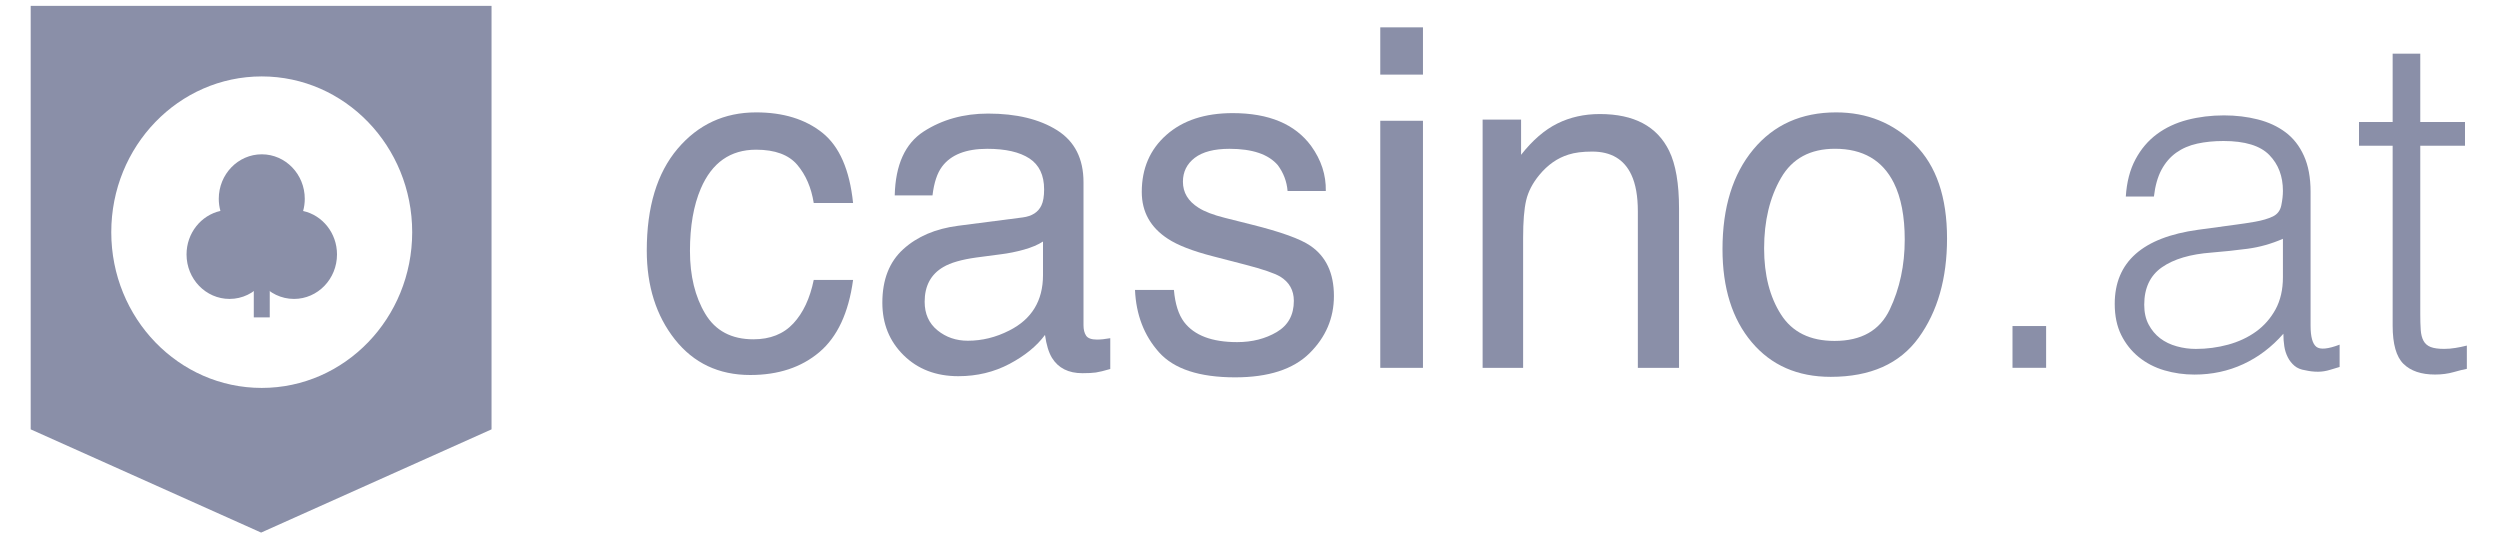 <svg width="65" height="14" viewBox="0 0 65 14" fill="none" xmlns="http://www.w3.org/2000/svg">
<path fill-rule="evenodd" clip-rule="evenodd" d="M12.78 0.152V11.163L6.789 13.847L0.798 11.163V0.152H12.78ZM6.805 1.987C4.645 1.987 2.893 3.8 2.893 6.037C2.893 8.273 4.645 10.086 6.805 10.086C8.965 10.086 10.717 8.273 10.717 6.037C10.717 3.8 8.965 1.987 6.805 1.987Z" fill="#8A8FA8"/>
<path fill-rule="evenodd" clip-rule="evenodd" d="M6.806 4.012C7.423 4.012 7.924 4.53 7.924 5.169C7.924 5.279 7.909 5.385 7.881 5.486C8.384 5.596 8.762 6.06 8.762 6.615C8.762 7.254 8.261 7.772 7.644 7.772C7.31 7.772 7.01 7.62 6.805 7.38C6.602 7.62 6.302 7.772 5.968 7.772C5.35 7.772 4.85 7.254 4.85 6.615C4.85 6.06 5.228 5.596 5.731 5.484C5.703 5.385 5.688 5.279 5.688 5.169C5.688 4.53 6.189 4.012 6.806 4.012Z" fill="#8A8FA8"/>
<path d="M6.806 6.875V8.252" stroke="#8A8FA8" stroke-width="0.415"/>
<path d="M19.659 2.922C20.365 2.922 20.939 3.099 21.382 3.452C21.824 3.806 22.091 4.414 22.18 5.278H21.157C21.094 4.88 20.952 4.55 20.73 4.287C20.507 4.024 20.15 3.892 19.659 3.892C18.988 3.892 18.509 4.23 18.22 4.905C18.033 5.342 17.939 5.883 17.939 6.526C17.939 7.172 18.072 7.717 18.337 8.159C18.602 8.601 19.019 8.822 19.589 8.822C20.026 8.822 20.372 8.684 20.627 8.409C20.883 8.134 21.059 7.757 21.157 7.279H22.18C22.063 8.135 21.771 8.76 21.303 9.156C20.835 9.552 20.236 9.75 19.507 9.75C18.688 9.75 18.035 9.441 17.547 8.825C17.06 8.208 16.816 7.438 16.816 6.514C16.816 5.381 17.083 4.499 17.617 3.868C18.152 3.237 18.832 2.922 19.659 2.922Z" fill="#8A8FA8"/>
<path d="M24.041 7.846C24.041 8.16 24.152 8.407 24.374 8.588C24.596 8.769 24.86 8.859 25.164 8.859C25.534 8.859 25.893 8.771 26.24 8.594C26.825 8.3 27.118 7.82 27.118 7.153V6.28C26.989 6.364 26.823 6.434 26.62 6.491C26.418 6.547 26.219 6.587 26.024 6.611L25.386 6.695C25.004 6.748 24.717 6.83 24.526 6.943C24.203 7.131 24.041 7.433 24.041 7.846ZM26.591 5.653C26.833 5.621 26.995 5.516 27.077 5.34C27.124 5.243 27.147 5.105 27.147 4.924C27.147 4.554 27.019 4.286 26.764 4.119C26.508 3.952 26.143 3.869 25.667 3.869C25.117 3.869 24.727 4.022 24.497 4.327C24.368 4.496 24.285 4.747 24.245 5.08H23.263C23.282 4.285 23.533 3.732 24.014 3.42C24.496 3.109 25.055 2.953 25.69 2.953C26.427 2.953 27.026 3.098 27.486 3.387C27.943 3.676 28.171 4.126 28.171 4.737V8.455C28.171 8.568 28.193 8.658 28.238 8.726C28.283 8.795 28.378 8.829 28.522 8.829C28.569 8.829 28.621 8.826 28.68 8.82C28.738 8.814 28.801 8.805 28.867 8.793V9.594C28.703 9.642 28.578 9.672 28.492 9.685C28.407 9.697 28.29 9.703 28.142 9.703C27.779 9.703 27.516 9.57 27.352 9.305C27.266 9.164 27.206 8.965 27.17 8.708C26.956 8.998 26.648 9.249 26.246 9.462C25.844 9.674 25.402 9.781 24.918 9.781C24.337 9.781 23.862 9.599 23.494 9.236C23.125 8.872 22.941 8.417 22.941 7.871C22.941 7.272 23.122 6.808 23.485 6.479C23.848 6.149 24.323 5.946 24.912 5.87L26.591 5.653Z" fill="#8A8FA8"/>
<path d="M30.522 7.539C30.553 7.901 30.641 8.178 30.785 8.371C31.051 8.721 31.511 8.895 32.166 8.895C32.556 8.895 32.899 8.808 33.196 8.633C33.492 8.458 33.64 8.188 33.64 7.823C33.64 7.546 33.521 7.335 33.283 7.19C33.131 7.102 32.831 6.999 32.383 6.883L31.546 6.666C31.012 6.529 30.618 6.376 30.364 6.208C29.912 5.914 29.686 5.509 29.686 4.99C29.686 4.38 29.899 3.886 30.326 3.508C30.753 3.13 31.328 2.941 32.049 2.941C32.993 2.941 33.673 3.227 34.091 3.797C34.352 4.159 34.479 4.548 34.471 4.966H33.477C33.457 4.721 33.373 4.498 33.225 4.297C32.983 4.012 32.564 3.869 31.967 3.869C31.569 3.869 31.268 3.948 31.063 4.104C30.859 4.261 30.756 4.468 30.756 4.725C30.756 5.006 30.891 5.231 31.16 5.4C31.316 5.501 31.546 5.589 31.85 5.665L32.546 5.84C33.303 6.029 33.81 6.212 34.067 6.388C34.477 6.666 34.682 7.102 34.682 7.696C34.682 8.271 34.47 8.767 34.047 9.185C33.624 9.602 32.979 9.811 32.114 9.811C31.181 9.811 30.521 9.593 30.133 9.158C29.745 8.722 29.538 8.182 29.51 7.539H30.522Z" fill="#8A8FA8"/>
<path d="M35.887 3.14H36.997V9.564H35.887V3.14ZM35.887 0.711H36.997V1.94H35.887V0.711Z" fill="#8A8FA8"/>
<path d="M38.548 3.109H39.548V4.025C39.845 3.648 40.158 3.377 40.49 3.212C40.822 3.047 41.19 2.965 41.596 2.965C42.485 2.965 43.086 3.284 43.398 3.923C43.569 4.273 43.655 4.773 43.655 5.424V9.564H42.584V5.496C42.584 5.102 42.528 4.785 42.415 4.544C42.227 4.142 41.888 3.941 41.397 3.941C41.147 3.941 40.942 3.967 40.782 4.019C40.494 4.108 40.24 4.285 40.022 4.55C39.846 4.763 39.733 4.983 39.68 5.21C39.627 5.437 39.601 5.761 39.601 6.183V9.564H38.548V3.109Z" fill="#8A8FA8"/>
<path d="M47.698 8.864C48.396 8.864 48.875 8.592 49.134 8.047C49.393 7.503 49.523 6.897 49.523 6.23C49.523 5.628 49.429 5.138 49.242 4.76C48.946 4.165 48.435 3.868 47.71 3.868C47.066 3.868 46.598 4.121 46.306 4.627C46.013 5.134 45.867 5.744 45.867 6.459C45.867 7.146 46.013 7.719 46.306 8.177C46.598 8.635 47.062 8.864 47.698 8.864ZM47.739 2.922C48.546 2.922 49.229 3.199 49.786 3.754C50.344 4.308 50.623 5.123 50.623 6.2C50.623 7.241 50.377 8.1 49.886 8.779C49.394 9.458 48.632 9.798 47.599 9.798C46.737 9.798 46.052 9.498 45.545 8.897C45.038 8.296 44.785 7.49 44.785 6.477C44.785 5.393 45.052 4.529 45.586 3.886C46.12 3.243 46.838 2.922 47.739 2.922Z" fill="#8A8FA8"/>
<path d="M52.325 9.563V8.477H53.199V9.563H52.325Z" fill="#8A8FA8"/>
<path d="M59.356 6.209C59.053 6.341 58.745 6.427 58.434 6.468C58.122 6.509 57.811 6.542 57.499 6.567C56.948 6.608 56.519 6.735 56.211 6.949C55.904 7.163 55.75 7.488 55.75 7.924C55.75 8.122 55.788 8.293 55.864 8.437C55.94 8.581 56.04 8.7 56.163 8.795C56.287 8.889 56.431 8.959 56.595 9.004C56.758 9.05 56.924 9.072 57.092 9.072C57.38 9.072 57.659 9.035 57.931 8.961C58.202 8.887 58.444 8.774 58.656 8.622C58.867 8.47 59.037 8.276 59.165 8.042C59.292 7.807 59.356 7.529 59.356 7.209V6.209ZM58.146 5.839C58.282 5.822 58.444 5.797 58.632 5.765C58.819 5.732 58.973 5.686 59.093 5.629C59.213 5.571 59.286 5.475 59.314 5.339C59.342 5.203 59.356 5.078 59.356 4.962C59.356 4.584 59.239 4.273 59.003 4.031C58.767 3.788 58.37 3.666 57.811 3.666C57.563 3.666 57.336 3.689 57.128 3.734C56.92 3.78 56.739 3.858 56.583 3.969C56.427 4.08 56.299 4.228 56.199 4.413C56.1 4.598 56.034 4.831 56.002 5.11H55.271C55.295 4.732 55.379 4.409 55.523 4.142C55.666 3.874 55.852 3.656 56.08 3.487C56.307 3.319 56.571 3.195 56.87 3.117C57.17 3.039 57.487 3 57.823 3C58.134 3 58.428 3.035 58.703 3.105C58.979 3.175 59.219 3.286 59.422 3.438C59.626 3.59 59.786 3.794 59.901 4.049C60.017 4.304 60.075 4.617 60.075 4.987V8.467C60.075 8.755 60.125 8.938 60.225 9.017C60.325 9.095 60.526 9.076 60.83 8.961V9.541C60.774 9.558 60.692 9.582 60.584 9.615C60.477 9.648 60.371 9.665 60.267 9.665C60.155 9.665 60.047 9.652 59.943 9.628C59.824 9.611 59.728 9.572 59.656 9.51C59.584 9.449 59.526 9.375 59.482 9.288C59.438 9.202 59.408 9.107 59.392 9.004C59.376 8.901 59.368 8.792 59.368 8.677C59.065 9.023 58.717 9.286 58.326 9.467C57.935 9.648 57.511 9.739 57.056 9.739C56.785 9.739 56.523 9.702 56.271 9.628C56.02 9.554 55.798 9.438 55.606 9.282C55.415 9.126 55.263 8.934 55.151 8.708C55.039 8.482 54.983 8.212 54.983 7.9C54.983 6.814 55.706 6.172 57.152 5.974L58.146 5.839Z" fill="#8A8FA8"/>
<path d="M64.138 9.59C64.05 9.606 63.934 9.635 63.79 9.676C63.646 9.717 63.486 9.738 63.311 9.738C62.951 9.738 62.678 9.645 62.49 9.46C62.302 9.275 62.209 8.944 62.209 8.466V3.789H61.334V3.172H62.209V1.395H62.927V3.172H64.09V3.789H62.927V8.17C62.927 8.327 62.931 8.462 62.939 8.578C62.947 8.693 62.971 8.787 63.011 8.861C63.051 8.935 63.113 8.989 63.197 9.022C63.281 9.055 63.399 9.071 63.55 9.071C63.646 9.071 63.744 9.063 63.844 9.046C63.944 9.03 64.042 9.009 64.138 8.985V9.59Z" fill="#8A8FA8"/>
</svg>

